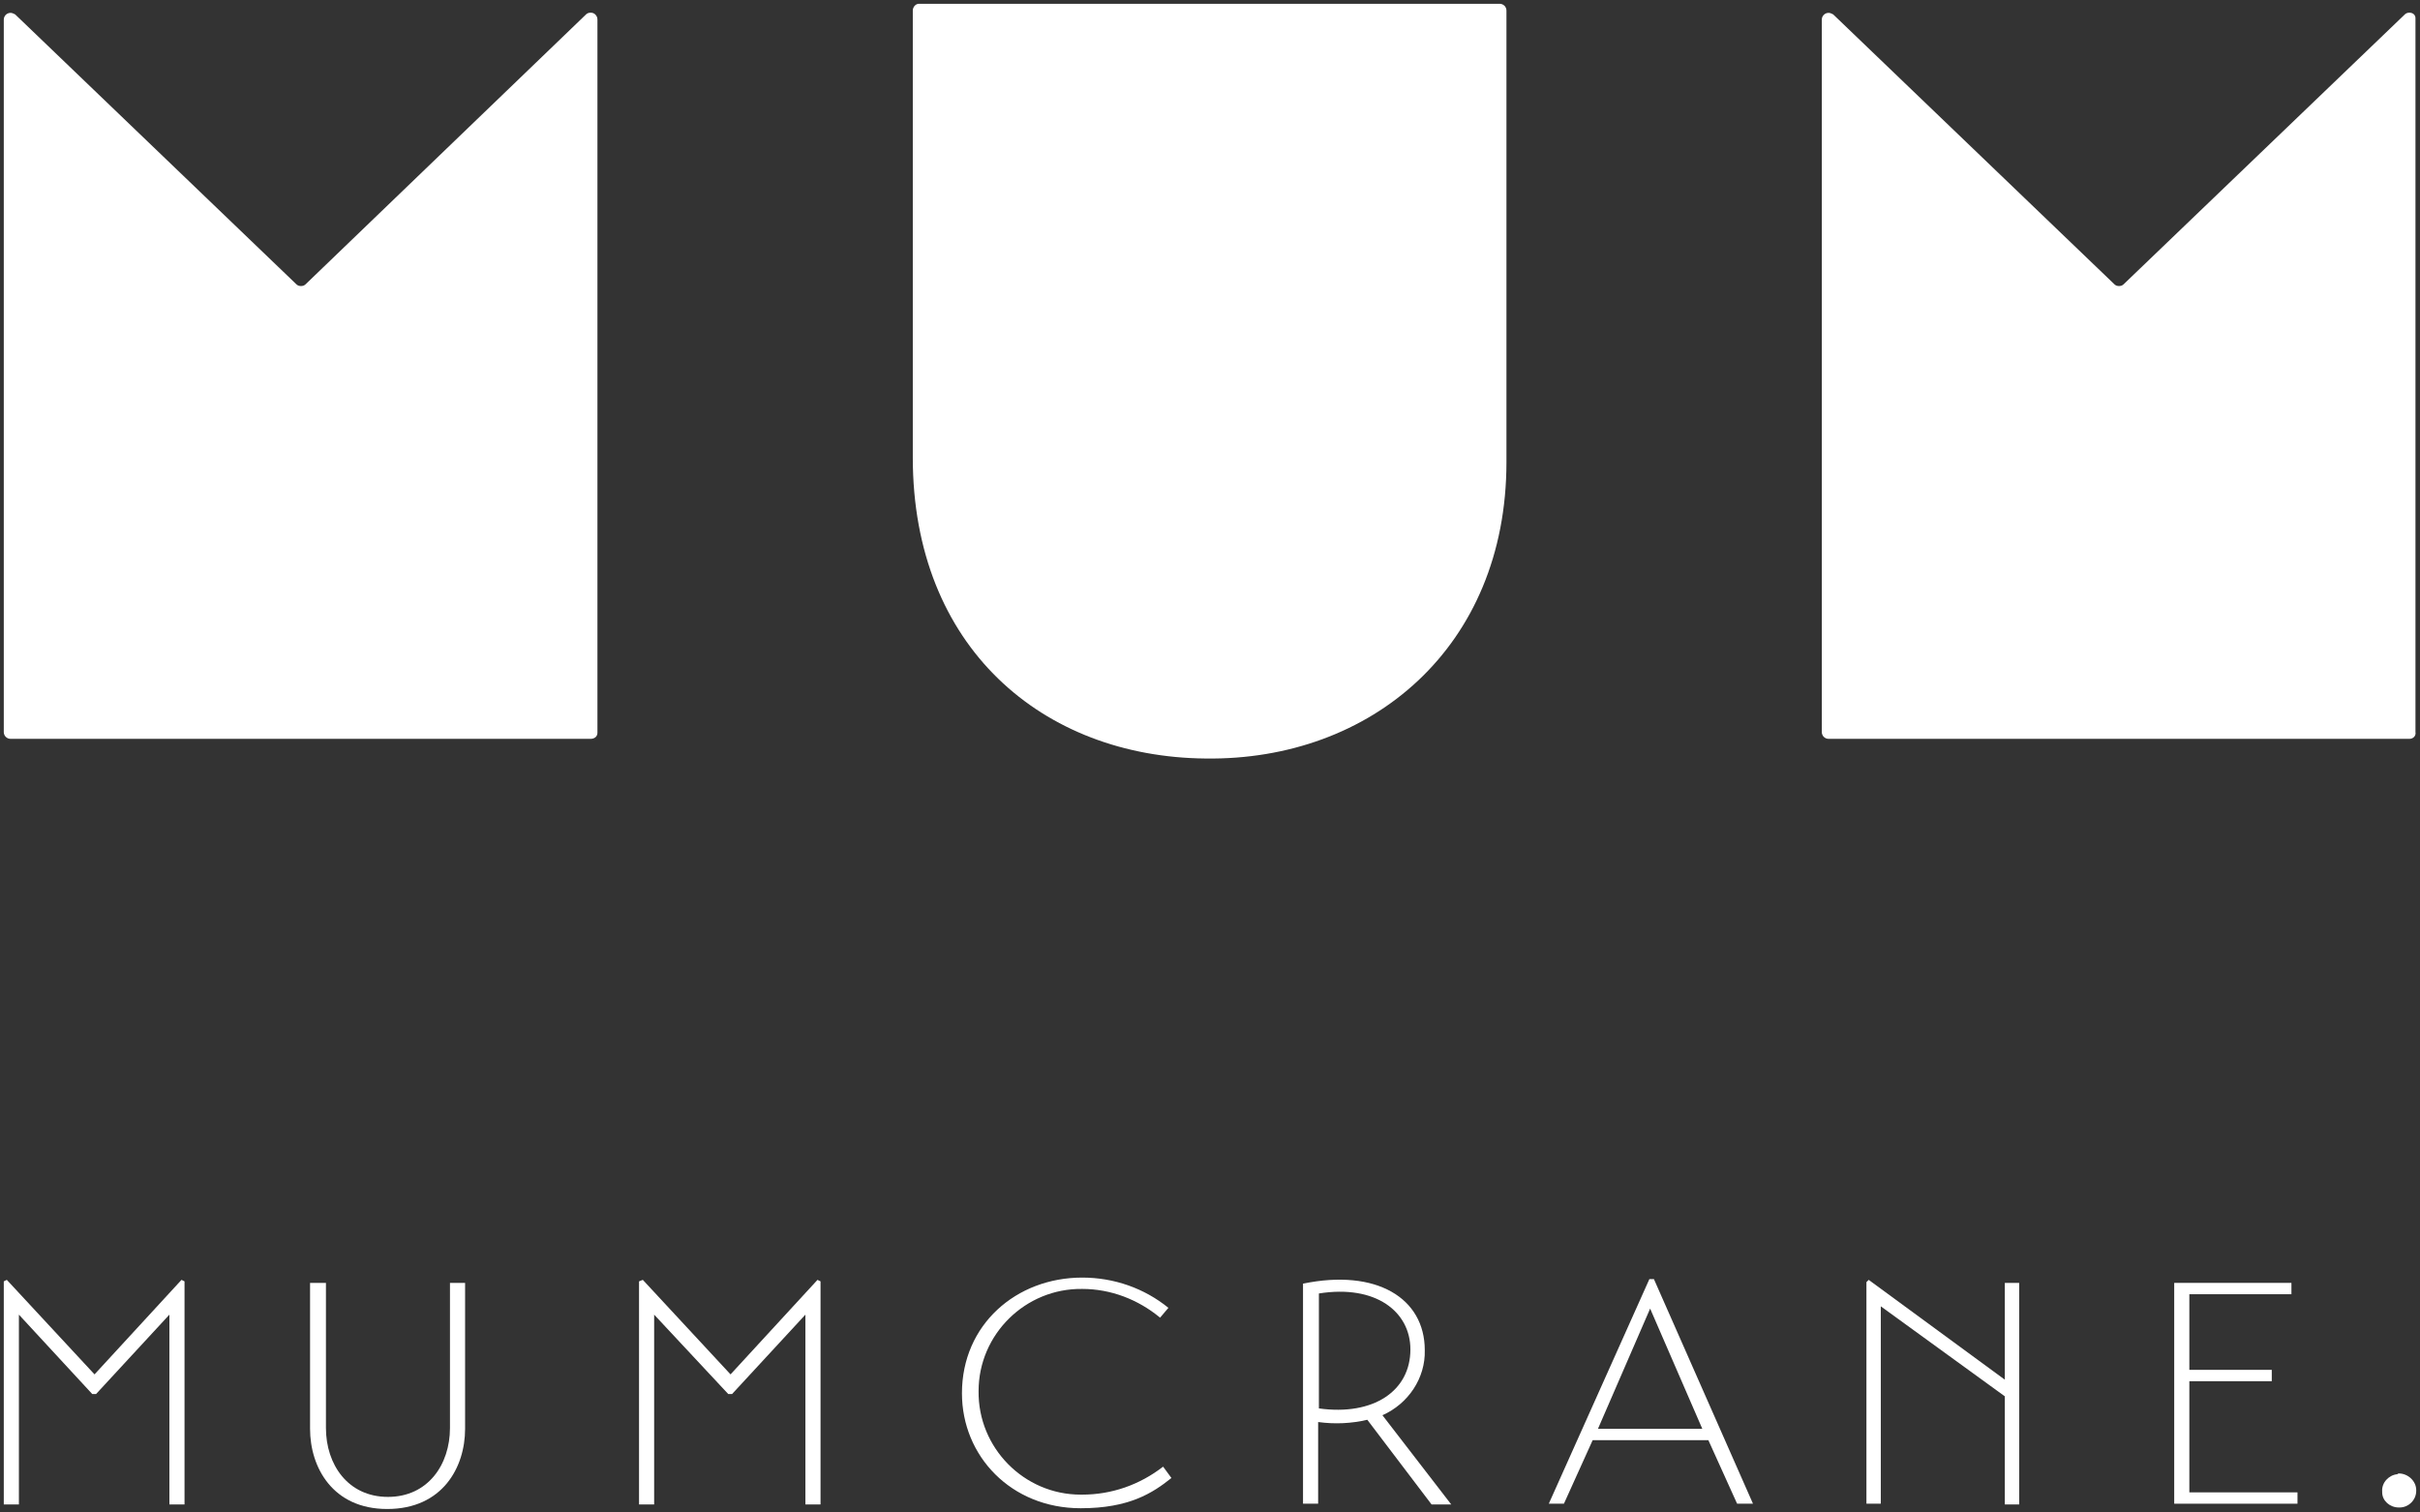 <svg xmlns="http://www.w3.org/2000/svg" xml:space="preserve" id="レイヤー_1" x="0" y="0" style="enable-background:new 0 0 320 200" version="1.1" viewBox="0 0 320 200"><rect x="0" y="0" width="320" height="200" fill="#333333" stroke="none"/><style>.st0{fill:#fff}</style><g id="logo_mv" transform="translate(-831.413 -472.03)"><g id="グループ_9" transform="translate(831.413 641.769)"><path id="パス_25" d="M.5 29.1V-.3l.4-.2L12.5 12 24-.5l.4.2v29.5h-2V4.1l-9.7 10.5h-.5L2.5 4.1v25.1h-2z" class="st0"/><path id="パス_26" d="M41.1-.1h2v19.2c0 4.8 2.9 9.1 8.2 9.1s8.2-4.3 8.2-9.1V-.1h2v19.3c0 5.1-3 10.6-10.3 10.6C44 29.8 41 24.3 41 19.2V-.1z" class="st0"/><path id="パス_27" d="M84.5 29.1V-.3l.5-.2L96.6 12 108.1-.5l.4.2v29.5h-2V4.1l-9.7 10.5h-.5L86.5 4.1v25.1h-2z" class="st0"/><path id="パス_28" d="M154.9 25.7c-2.5 2-5.6 4-12 4-9.2 0-15.7-6.9-15.7-15.2 0-9.1 7.2-15.3 15.9-15.3 4.2 0 8.2 1.4 11.4 4l-1.1 1.3c-2.9-2.4-6.5-3.8-10.3-3.8-7.5-.1-13.7 6-13.7 13.5-.1 7.5 6 13.7 13.5 13.7h.2c3.9 0 7.6-1.3 10.7-3.7l1.1 1.5z" class="st0"/><path id="パス_29" d="m182.8 17.4 9.1 11.8h-2.6L180.8 18c-2.1.5-4.3.6-6.5.3v10.8h-2V0c9.7-2 16.1 1.9 16.1 8.8.1 3.7-2.2 7.1-5.6 8.6zm-8.4-.9c7.2 1 12.1-2.3 12.1-7.8 0-5-4.6-8.6-12.1-7.4v15.2z" class="st0"/><path id="パス_30" d="M204.8 29.1 218.1-.6h.6l13.1 29.7h-2.1l-3.8-8.4h-15.3l-3.8 8.4h-2zm6.5-9.9h13.8l-6.9-15.9-6.9 15.9z" class="st0"/><path id="パス_31" d="M267-.1v29.3h-1.9V14.9L248.7 3v26.1h-1.9V-.2l.3-.3 18 13.2V-.1h1.9z" class="st0"/><path id="パス_32" d="M303.8 27.6v1.5h-16.3V-.1H303v1.5h-13.5v10h10.9v1.5h-10.9v14.7h14.3z" class="st0"/><path id="パス_33" d="M317.2 25.1c1.2 0 2.3 1 2.3 2.2v.1c0 1.2-1 2.2-2.2 2.2h-.1c-1.2 0-2.2-.9-2.2-2v-.1c-.1-1.2.9-2.2 2-2.3.1-.1.2-.1.2-.1z" class="st0"/></g><g id="グループ_10" transform="translate(831.413 472.03)"><path id="パス_34" d="M78.1 97.7H1.4c-.5 0-.9-.4-.9-.9V2.6c0-.5.4-.9.9-.9.2 0 .4.1.6.2l37.2 35.7c.3.3.9.3 1.2 0L77.5 1.9c.3-.3.9-.3 1.2 0 .2.2.3.4.3.7v94.3c0 .5-.4.8-.9.8z" class="st0"/><path id="パス_35" d="M318.6 97.7h-76.8c-.5 0-.9-.4-.9-.9V2.6c0-.5.4-.9.9-.9.2 0 .4.1.6.2l37.2 35.7c.3.3.9.3 1.2 0L318 1.9c.3-.3.9-.3 1.2 0 .2.2.2.4.2.6v94.3c.1.5-.3.9-.8.9z" class="st0"/><path id="パス_36" d="M120.7 1.4v59.1c0 25.1 17.2 39.6 38.7 39.8 21.9.3 39.8-14.7 39.8-39.2V1.4c0-.5-.4-.9-.9-.9h-76.8c-.4 0-.8.4-.8.9z" class="st0"/></g></g></svg>